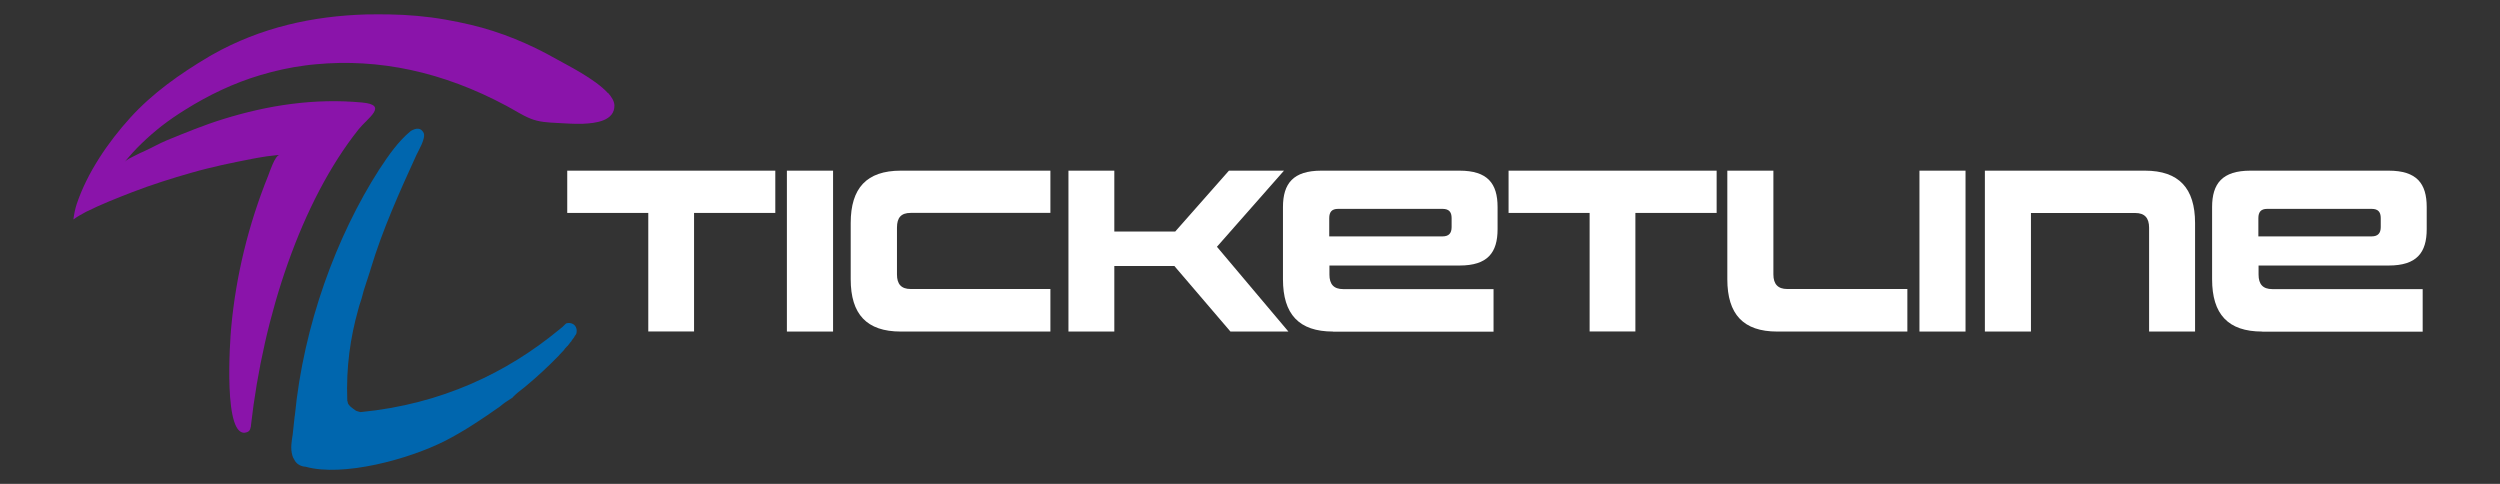 <?xml version="1.0" encoding="UTF-8"?> <svg xmlns="http://www.w3.org/2000/svg" xmlns:xlink="http://www.w3.org/1999/xlink" id="a" width="248" height="48" viewBox="0 0 248 48"><rect x="0" y="0" width="248" height="48" fill="#333333" stroke="none"/><defs><style>.c{fill:none;}.d{fill:#fff;}.e{fill:#8a14aa;}.e,.f{fill-rule:evenodd;}.f{fill:#0066ae;}.g{clip-path:url(#b);}</style><clipPath id="b"><rect class="c" x="7.28" y="1.41" width="233.44" height="45.18"></rect></clipPath></defs><g class="g"><g><path class="f" d="M55.45,35.25c.17-.18,.34-.35,.49-.52,.05-.1,.13-.19,.22-.27,.02-.03,.21-.24,.11-.1,.03-.04,.08-.1,.12-.15l.18-.24s.06-.07,.1-.11c.02-.03,.04-.07,.06-.11,.03-.05,.06-.09,.1-.13,.08-.09,.15-.19,.19-.29,.08-.09,.15-.2,.17-.31,.03-.23,.03-.38-.08-.6-.16-.31-.54-.43-.86-.36-.04,0-.08,.03-.11,.04-.22,.23-.45,.44-.71,.63-5.15,4.24-11.63,7.37-19.66,8.15-.16-.03-.31-.08-.45-.13-.2-.14-.39-.27-.57-.43-.09-.09-.17-.19-.23-.29,0-.02,0-.05-.02-.07v-.02s0-.03,0-.06c0,.02,0,.03,0,.04,0-.06-.03-.11-.05-.16-.13-3.39,.32-6.32,1.07-9,.07-.29,.15-.56,.25-.84,.03-.1,.07-.2,.1-.31,.12-.5,.27-1.01,.44-1.49,0-.04,.02-.06,.03-.1,.05-.17,.11-.33,.16-.48,0-.04,.03-.08,.04-.12,.04-.14,.08-.28,.13-.4,.04-.14,.08-.28,.12-.4,1.15-3.82,2.86-7.62,4.52-11.25,.18-.4,.97-1.68,.71-2.2-.28-.54-.76-.47-1.25-.19,0,0-.02,.02-.04,.03-1.22,1.01-2.16,2.36-3.02,3.67-.02,.04-.05,.07-.07,.1-4.27,6.65-7.52,15.47-8.39,24.42,0,.04-.02,.07-.02,.1-.08,.58-.11,1.18-.19,1.77-.11,.73-.25,1.41-.03,2.14,.04,.13,.1,.26,.17,.36,.2,.46,.67,.71,1.14,.73,3.69,1.03,10.22-.73,13.86-2.58,1.85-.95,3.68-2.17,5.42-3.4,.38-.33,.76-.57,1.17-.83,0,0,0,0,.02,0h0c.12-.13,.24-.26,.36-.36,.29-.27,.6-.48,.9-.73,1.2-.99,2.32-2.03,3.4-3.14Z"></path><path class="e" d="M60.3,9.23c-1.27-1.41-4.14-2.82-5.07-3.35-2.67-1.52-5.53-2.71-8.53-3.42-.84-.2-1.69-.37-2.54-.52-1.83-.32-3.7-.48-5.56-.51-.73-.02-1.46,0-2.2,0-5.35,.15-10.53,1.28-15.35,4-.12,.07-.25,.14-.36,.21-2.83,1.68-5.56,3.6-7.78,6.05-2.2,2.43-4.25,5.43-5.3,8.55-.16,.47-.27,1.07-.33,1.53,.38-.28,.83-.53,1.26-.76,1.46-.73,3.16-1.4,4.56-1.94,.97-.37,1.94-.72,2.94-1.04,.99-.32,1.97-.62,2.97-.9,1-.29,2-.53,3.01-.76,1.03-.23,2.05-.43,3.08-.63,.12-.02,.25-.05,.37-.07,.66-.12,1.32-.22,1.99-.28,.09,0,.19-.02,.27-.02-.45,.04-.97,1.66-1.12,2.04-1.95,4.82-3.21,9.94-3.68,15.12-.1,1.08-.85,11.27,1.58,10.34,.14-.05,.26-.16,.31-.31,.03-.09,.05-.18,.07-.27,0-.02,0-.04,0-.06h0c1.24-10.97,4.99-22.26,10.69-29.41,.91-1.13,2.98-2.41,.34-2.65-2.34-.22-4.68-.16-7,.14-2.29,.29-4.56,.82-6.76,1.5-1.91,.59-3.76,1.35-5.61,2.11-.75,.31-1.45,.72-2.18,1.05-.34,.15-.68,.31-1.01,.48-.3,.16-.77,.36-.99,.61,.53-.64,1.08-1.26,1.69-1.84,.64-.62,1.31-1.2,2-1.74,.71-.55,1.47-1.07,2.24-1.55,2.42-1.52,4.91-2.7,7.53-3.48,1.48-.44,2.94-.76,4.4-.95,.35-.05,.7-.09,1.06-.12,6.31-.6,12.64,.74,18.93,4.11,.8,.42,1.55,.93,2.39,1.27,.87,.36,1.76,.39,2.68,.44,.84,.04,1.67,.11,2.51,.08,1.29-.05,3.19-.28,3.15-1.84-.02-.39-.26-.81-.63-1.22Z"></path><path class="d" d="M64.31,32.89v-11.77h-8.04v-4.19h20.64v4.19h-8.06v11.76h-4.55Z"></path><path class="d" d="M78.06,32.89v-15.96h4.58v15.96h-4.58Z"></path><path class="d" d="M89.36,32.89c-3.39,0-4.97-1.72-4.97-5.19v-5.58c0-3.46,1.58-5.19,4.97-5.19h14.84v4.19h-13.86c-.95,0-1.36,.47-1.36,1.46v4.65c0,.95,.42,1.44,1.36,1.44h13.86v4.22h-14.84Z"></path><path class="d" d="M122.06,32.89l-5.56-6.5h-5.96v6.5h-4.55v-15.96h4.55v6.04h6.04l5.33-6.04h5.46l-6.65,7.55,7.09,8.41h-5.75Z"></path><path class="d" d="M132.24,32.89c-3.39,0-4.97-1.72-4.97-5.19v-7.16c0-2.34,1.02-3.61,3.8-3.61h13.72c2.78,0,3.77,1.27,3.77,3.61v2.19c0,2.34-.99,3.61-3.77,3.61h-12.91v.9c0,.95,.42,1.44,1.37,1.44h14.91v4.22h-15.92Zm11.76-11.25c0-.61-.26-.92-.9-.92h-10.37c-.61,0-.87,.31-.87,.92v1.81h11.24c.64,0,.9-.33,.9-.92v-.9h-.01Z"></path><path class="d" d="M157.69,32.89v-11.77h-8.04v-4.19h20.64v4.19h-8.06v11.76h-4.55Z"></path><path class="d" d="M176.3,32.89c-3.37,0-4.95-1.72-4.95-5.19v-10.77h4.57v10.3c0,.95,.45,1.44,1.37,1.44h11.92v4.22h-12.91Z"></path><path class="d" d="M190.41,32.89v-15.96h4.57v15.96h-4.57Z"></path><path class="d" d="M213.19,32.89v-10.3c0-.97-.44-1.46-1.37-1.46h-10.35v11.76h-4.57v-15.96h15.88c3.37,0,4.97,1.75,4.97,5.19v10.77h-4.57Z"></path><path class="d" d="M224.41,32.89c-3.39,0-4.97-1.72-4.97-5.19v-7.16c0-2.34,1.02-3.61,3.8-3.61h13.72c2.78,0,3.77,1.27,3.77,3.61v2.19c0,2.34-.99,3.61-3.77,3.61h-12.91v.9c0,.95,.42,1.44,1.37,1.44h14.91v4.22h-15.92Zm11.76-11.25c0-.61-.26-.92-.9-.92h-10.37c-.61,0-.87,.31-.87,.92v1.81h11.24c.63,0,.9-.33,.9-.92v-.9h-.01Z"></path></g></g></svg> 
